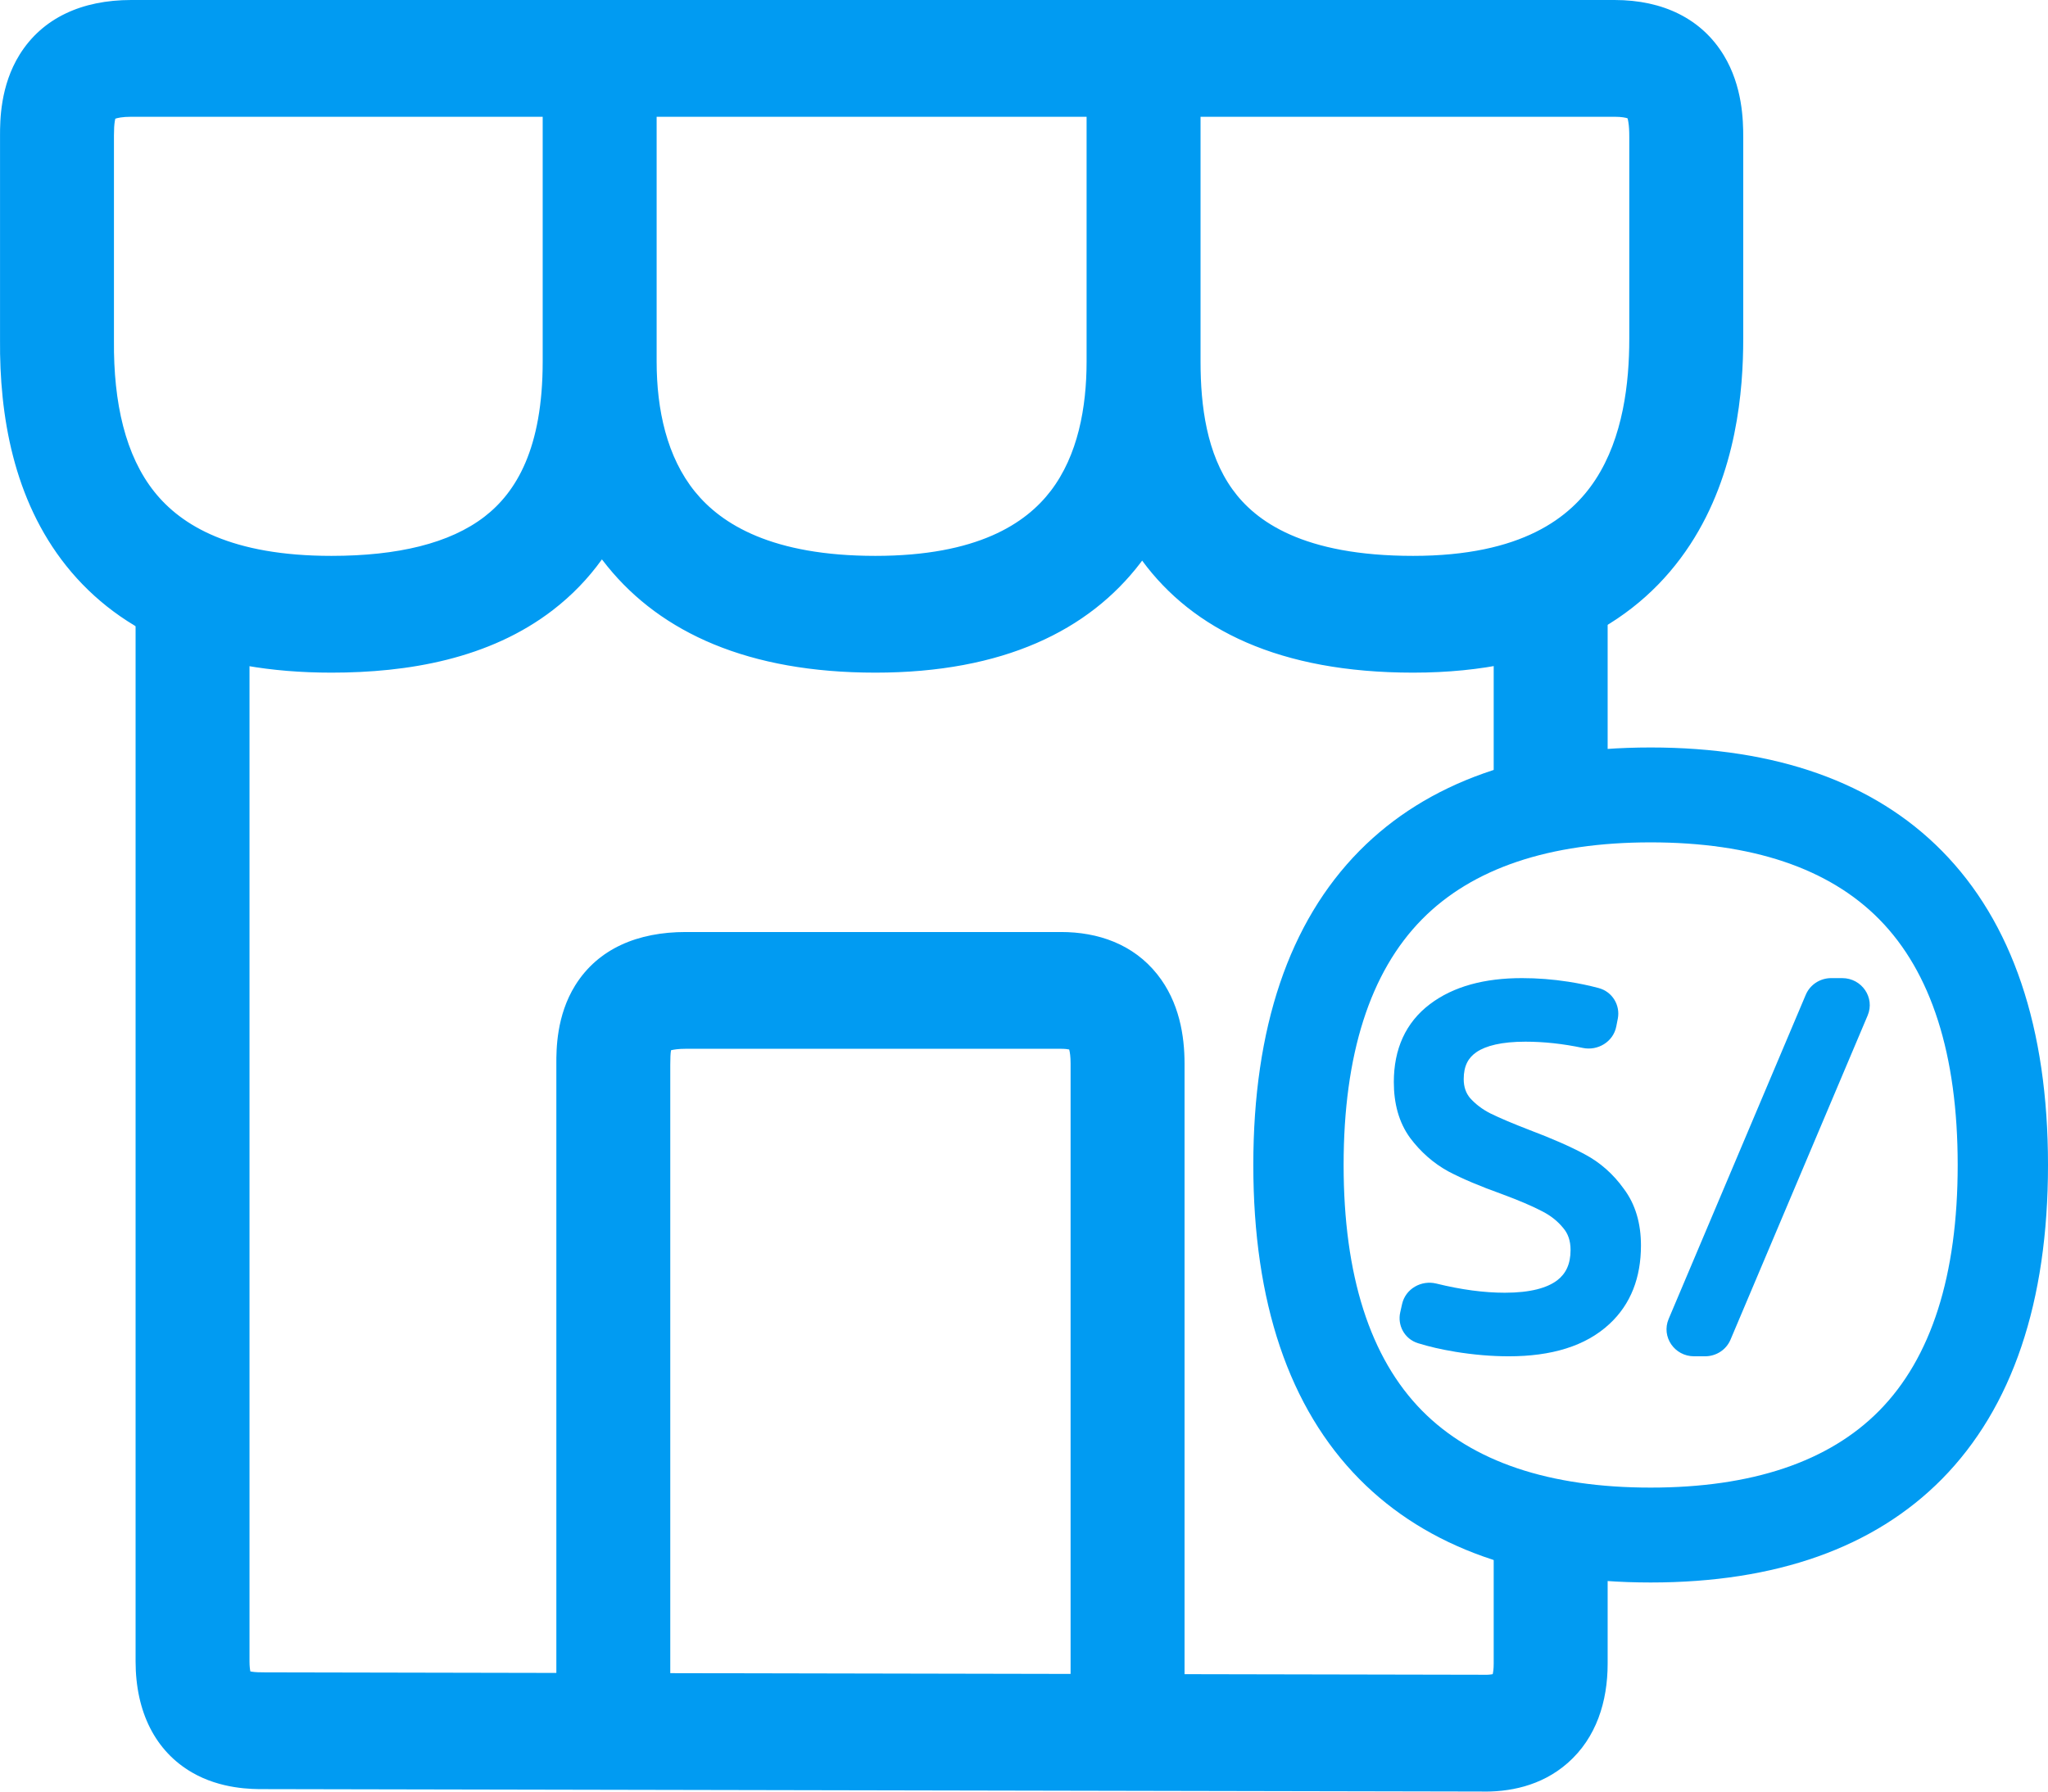 <svg width="64" height="56" viewBox="0 0 64 56" fill="none" xmlns="http://www.w3.org/2000/svg">
<path fill-rule="evenodd" clip-rule="evenodd" d="M50.239 18.451V25.098H46.678V18.451H50.239ZM4.237 51.926V18.526H7.797V51.926C7.797 52.081 7.811 52.182 7.824 52.244C7.839 52.247 7.856 52.25 7.877 52.253C7.986 52.27 8.108 52.273 8.282 52.273H8.283L46.332 52.348L46.358 52.349C46.496 52.353 46.591 52.341 46.647 52.329C46.661 52.271 46.678 52.167 46.678 52.001V47.638H50.239V52.001C50.239 53.189 49.884 54.319 48.993 55.104C48.154 55.843 47.124 56.02 46.278 55.998L8.282 55.923C8.281 55.923 8.28 55.923 8.28 55.923C8.27 55.923 8.26 55.923 8.249 55.923C7.883 55.924 6.9 55.926 5.997 55.4C4.862 54.74 4.237 53.52 4.237 51.926Z" fill="#019BF2"/>
<path fill-rule="evenodd" clip-rule="evenodd" d="M0.613 1.707C1.328 0.559 2.564 0 4.099 0L50.455 2.10581e-09C51.973 2.17477e-09 53.177 0.589 53.869 1.73C54.455 2.695 54.476 3.769 54.476 4.273V10.591C54.476 12.178 54.282 14.78 52.818 17.021C51.264 19.4 48.52 21.025 44.158 21.025C39.984 21.025 37.276 19.679 35.692 17.523C35.676 17.545 35.659 17.567 35.642 17.59C34.026 19.708 31.347 21.025 27.354 21.025C23.387 21.025 20.666 19.776 18.985 17.707C18.925 17.634 18.867 17.56 18.81 17.485C18.379 18.086 17.869 18.612 17.285 19.063C15.292 20.602 12.733 21.025 10.357 21.025C6.514 21.025 3.78 19.83 2.069 17.685C0.414 15.61 -0.019 12.97 0.001 10.623L0.001 4.234C0.001 3.772 0.006 2.683 0.613 1.707ZM20.52 11.302C20.52 12.805 20.839 14.286 21.72 15.371C22.55 16.392 24.136 17.375 27.354 17.375C30.546 17.375 32.059 16.361 32.838 15.341C33.682 14.234 33.956 12.741 33.956 11.302V3.65H20.52V11.302ZM16.959 3.65V11.302C16.959 14.018 16.131 15.384 15.143 16.148C14.056 16.987 12.423 17.375 10.357 17.375C7.246 17.375 5.673 16.436 4.825 15.374C3.922 14.242 3.544 12.602 3.561 10.648L3.561 10.639V4.234C3.561 4.038 3.569 3.898 3.588 3.785C3.593 3.753 3.599 3.728 3.603 3.71C3.669 3.687 3.82 3.65 4.099 3.65H16.959ZM37.517 3.65V11.302C37.517 12.7 37.712 14.179 38.513 15.294C39.234 16.298 40.725 17.375 44.158 17.375C47.561 17.375 49.085 16.176 49.859 14.991C50.723 13.668 50.915 11.966 50.915 10.591V4.273C50.915 4.08 50.906 3.93 50.885 3.808C50.877 3.757 50.867 3.721 50.86 3.697C50.803 3.679 50.678 3.65 50.455 3.65H37.517Z" fill="#019BF2"/>
<path fill-rule="evenodd" clip-rule="evenodd" d="M17.977 30.797C18.695 29.647 19.937 29.132 21.43 29.132H33.155C34.313 29.132 35.411 29.509 36.164 30.454C36.859 31.327 37.017 32.392 37.017 33.242V54.098H33.456V33.242C33.456 33.029 33.435 32.889 33.413 32.807C33.413 32.806 33.413 32.805 33.413 32.804C33.363 32.794 33.28 32.782 33.155 32.782H21.43C21.195 32.782 21.049 32.807 20.969 32.828C20.969 32.828 20.969 32.829 20.969 32.829C20.952 32.935 20.946 33.069 20.946 33.279V53.874H17.386V33.279C17.386 33.27 17.386 33.261 17.386 33.251C17.385 32.813 17.385 31.746 17.977 30.797Z" fill="#019BF2"/>
<path d="M51.583 49.464C47.662 49.464 44.598 48.376 42.481 46.232C40.28 44.002 39.166 40.699 39.166 36.414C39.166 32.129 40.282 28.826 42.481 26.596C44.598 24.452 47.661 23.364 51.583 23.364C55.505 23.364 58.568 24.452 60.684 26.596C62.885 28.826 64 32.129 64 36.414C64 40.699 62.884 44.002 60.684 46.232C58.565 48.376 55.503 49.464 51.583 49.464ZM51.583 26.33C48.418 26.33 46.015 27.138 44.441 28.732C42.813 30.381 41.988 32.965 41.988 36.414C41.988 39.862 42.813 42.447 44.441 44.096C46.016 45.69 48.418 46.498 51.583 46.498C54.748 46.498 57.151 45.69 58.724 44.096C60.352 42.447 61.178 39.863 61.178 36.414C61.178 32.965 60.352 30.381 58.724 28.732C57.151 27.138 54.748 26.33 51.583 26.33Z" fill="#019BF2"/>
<path fill-rule="evenodd" clip-rule="evenodd" d="M57.226 30.573H57.568C58.182 30.573 58.599 31.185 58.364 31.741L54.079 41.873C53.946 42.189 53.632 42.394 53.283 42.394H52.941C52.327 42.394 51.91 41.783 52.145 41.227L56.43 31.094C56.563 30.779 56.877 30.573 57.226 30.573Z" fill="#019BF2"/>
<path d="M45.459 42.25L45.458 42.249C45.039 42.18 44.657 42.092 44.314 41.985C43.883 41.851 43.667 41.419 43.757 41.021L43.815 40.761C43.923 40.282 44.416 40.006 44.883 40.12C45.669 40.314 46.383 40.407 47.025 40.407C47.832 40.407 48.353 40.254 48.664 40.018C48.931 39.812 49.08 39.517 49.08 39.07C49.08 38.774 48.997 38.555 48.851 38.384L48.847 38.38L48.844 38.376C48.675 38.169 48.457 37.994 48.181 37.855L48.175 37.852C47.885 37.7 47.47 37.522 46.922 37.319C46.252 37.079 45.697 36.845 45.263 36.616L45.259 36.614L45.255 36.612C44.79 36.355 44.394 36.005 44.066 35.568L44.064 35.565L44.062 35.562C43.714 35.083 43.557 34.492 43.557 33.821C43.557 32.797 43.922 31.964 44.685 31.387C45.423 30.828 46.398 30.573 47.56 30.573C48.045 30.573 48.529 30.611 49.013 30.686C49.346 30.738 49.66 30.804 49.956 30.883C50.396 31 50.636 31.429 50.557 31.838L50.509 32.083C50.415 32.567 49.929 32.853 49.461 32.755C48.84 32.624 48.243 32.56 47.67 32.56C46.92 32.56 46.433 32.689 46.145 32.883C45.885 33.058 45.741 33.315 45.741 33.728C45.741 33.979 45.812 34.168 45.938 34.32C46.109 34.511 46.32 34.673 46.576 34.803C46.874 34.949 47.284 35.123 47.811 35.326C48.501 35.587 49.07 35.836 49.513 36.074C50.003 36.333 50.413 36.696 50.742 37.156C51.111 37.645 51.28 38.247 51.28 38.931C51.28 39.929 50.964 40.764 50.296 41.383C49.547 42.081 48.473 42.394 47.151 42.394C46.611 42.394 46.047 42.346 45.459 42.25Z" fill="#019BF2"/>
</svg>
